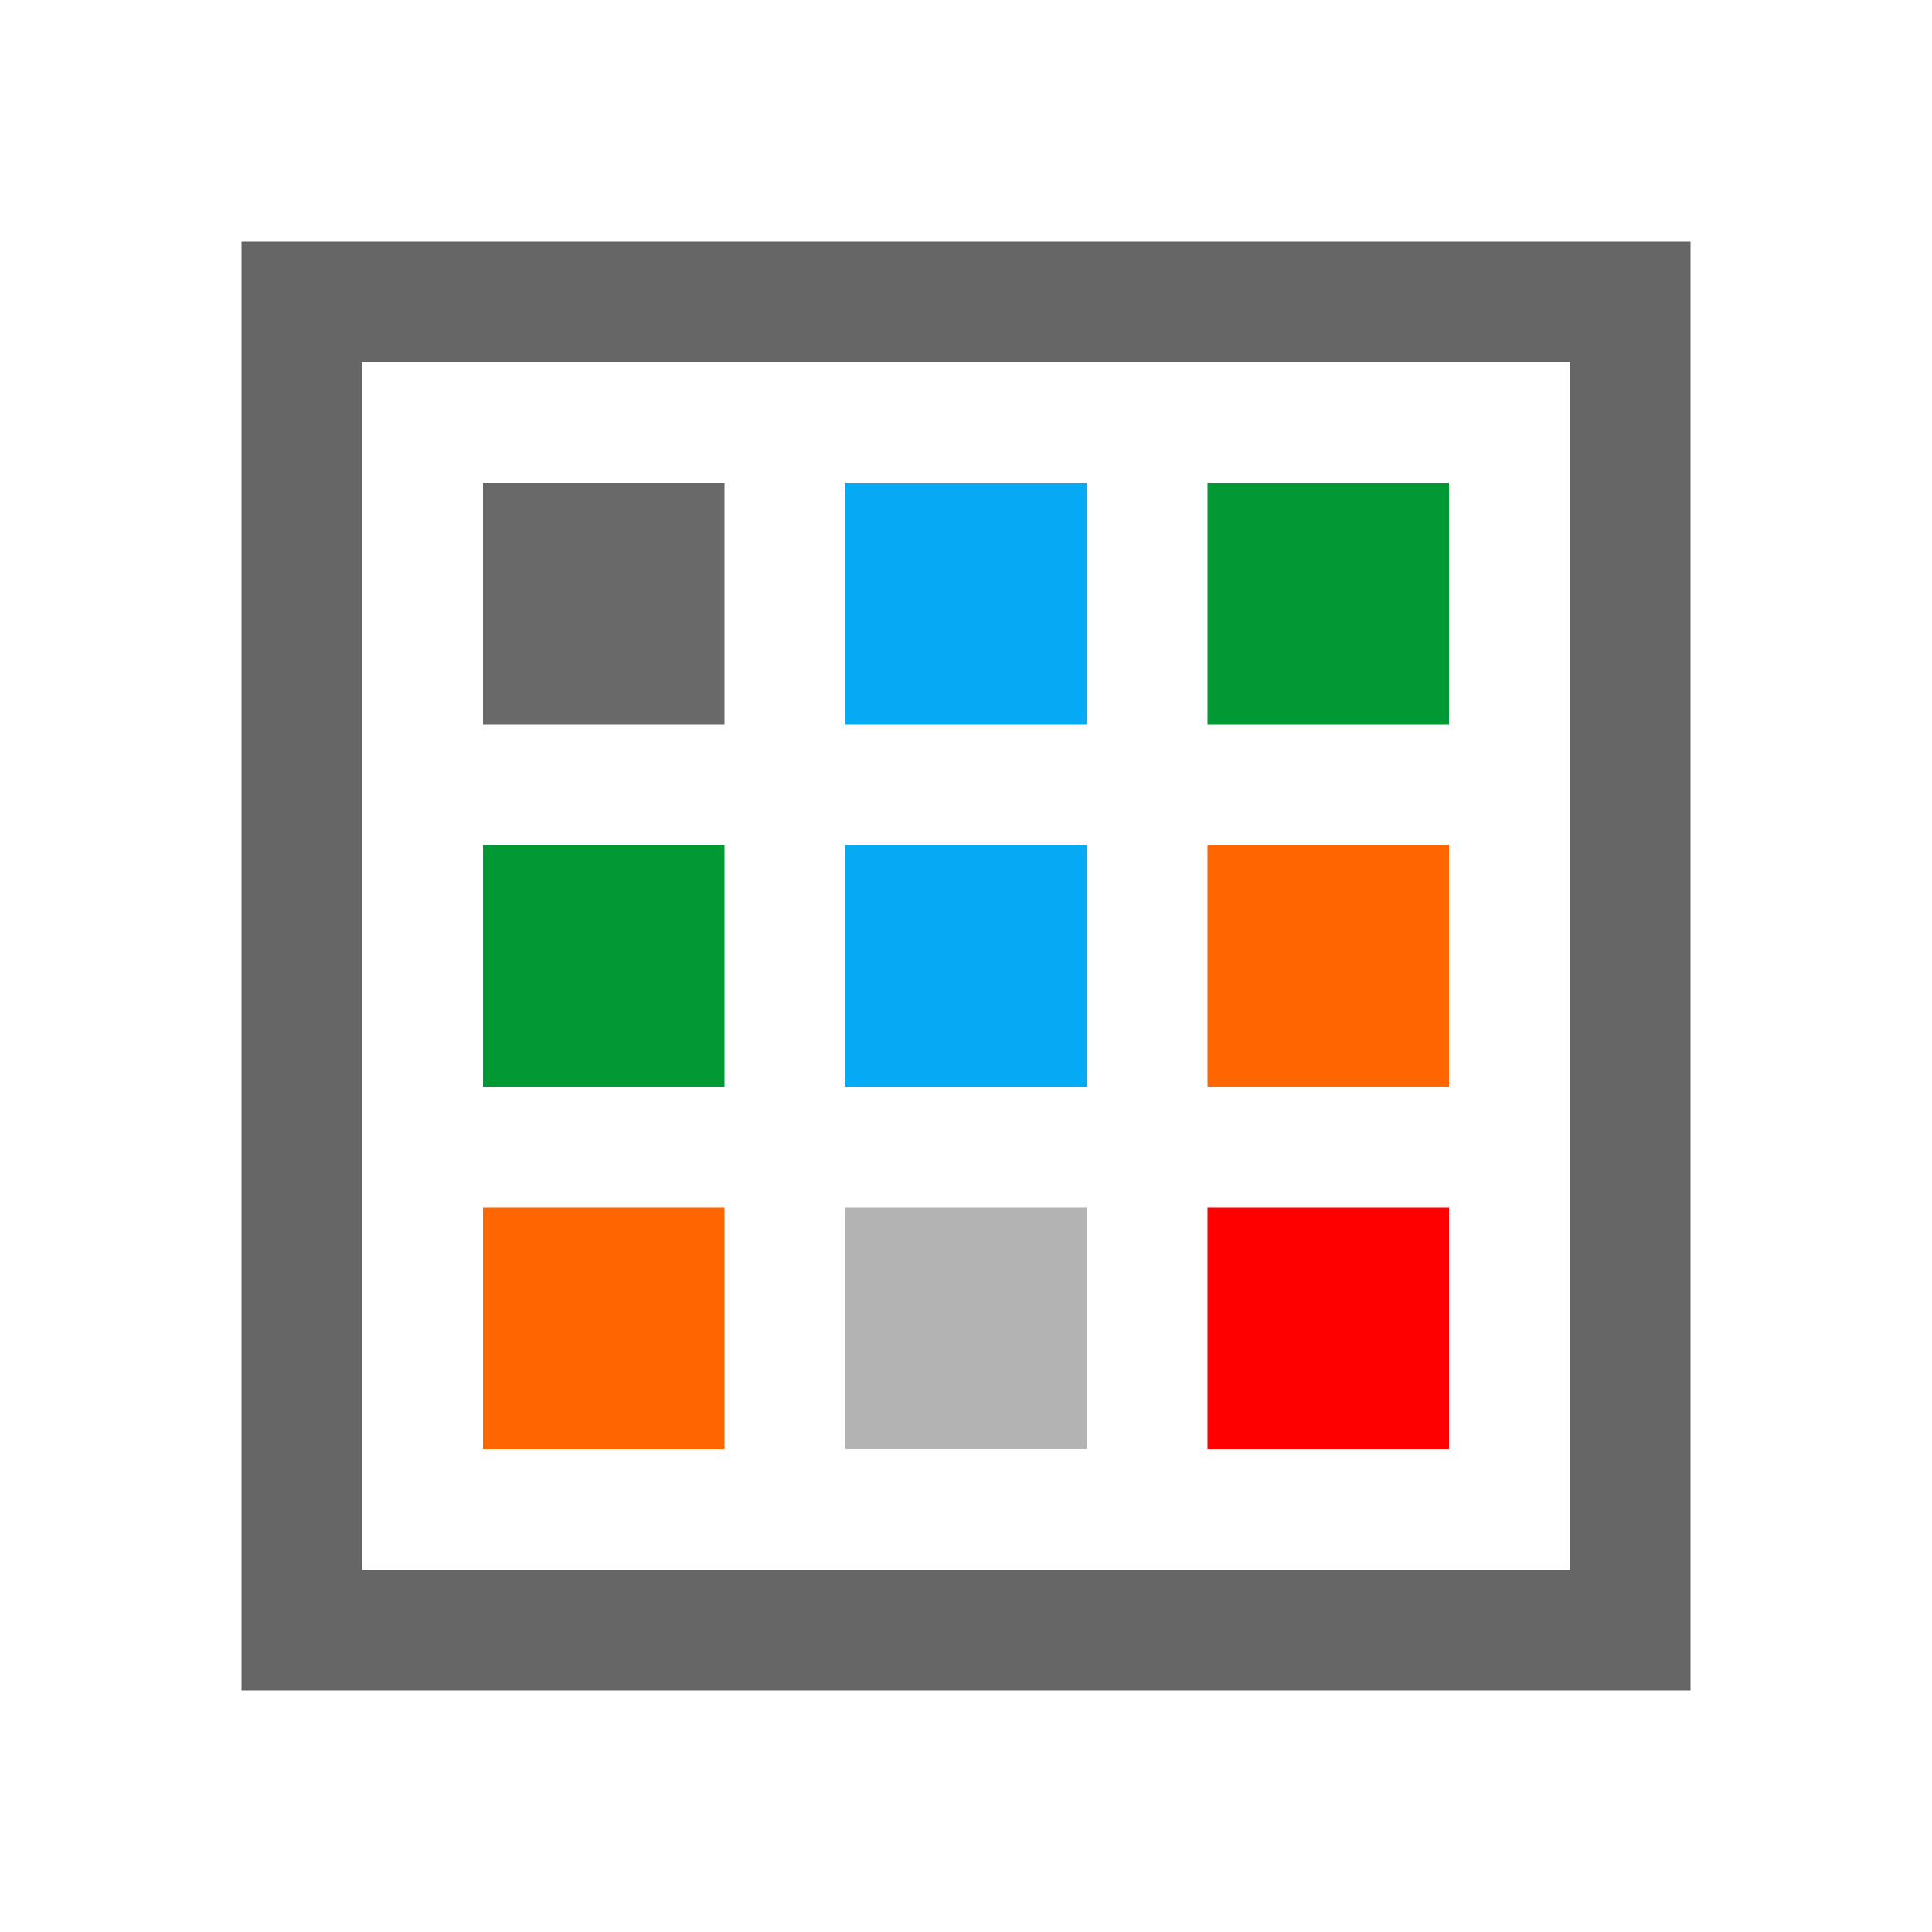 <?xml version="1.0" encoding="UTF-8"?>
<svg width="48px" height="48px" viewBox="0 0 48 48" version="1.1" xmlns="http://www.w3.org/2000/svg" xmlns:xlink="http://www.w3.org/1999/xlink">
    <!-- Generator: Sketch 52.6 (67491) - http://www.bohemiancoding.com/sketch -->
    <title>show-color-palette</title>
    <desc>Created with Sketch.</desc>
    <g id="show-color-palette" stroke="none" stroke-width="1" fill="none" fill-rule="evenodd">
        <rect id="container" fill="#FFFFFF" opacity="0" x="0" y="0" width="48" height="48"></rect>
        <rect id="grey" fill="#696969" x="12" y="12" width="6" height="6"></rect>
        <path d="M21,12 L27,12 L27,18 L21,18 L21,12 Z M21,21 L27,21 L27,27 L21,27 L21,21 Z" id="blue" fill="#06A9F4"></path>
        <path d="M30,12 L36,12 L36,18 L30,18 L30,12 Z M12,21 L18,21 L18,27 L12,27 L12,21 Z" id="green" fill="#009933"></path>
        <path d="M30,21 L36,21 L36,27 L30,27 L30,21 Z M12,30 L18,30 L18,36 L12,36 L12,30 Z" id="orange" fill="#FF6600"></path>
        <rect id="L-grey" fill-opacity="0.3" fill="#000000" x="21" y="30" width="6" height="6"></rect>
        <rect id="red" fill="#FF0000" x="30" y="30" width="6" height="6"></rect>
        <path d="M9,9 L9,39 L39,39 L39,9 L9,9 Z M6,6 L42,6 L42,42 L6,42 L6,6 Z" id="obj" fill-opacity="0.6" fill="#000000" fill-rule="nonzero"></path>
    </g>
</svg>